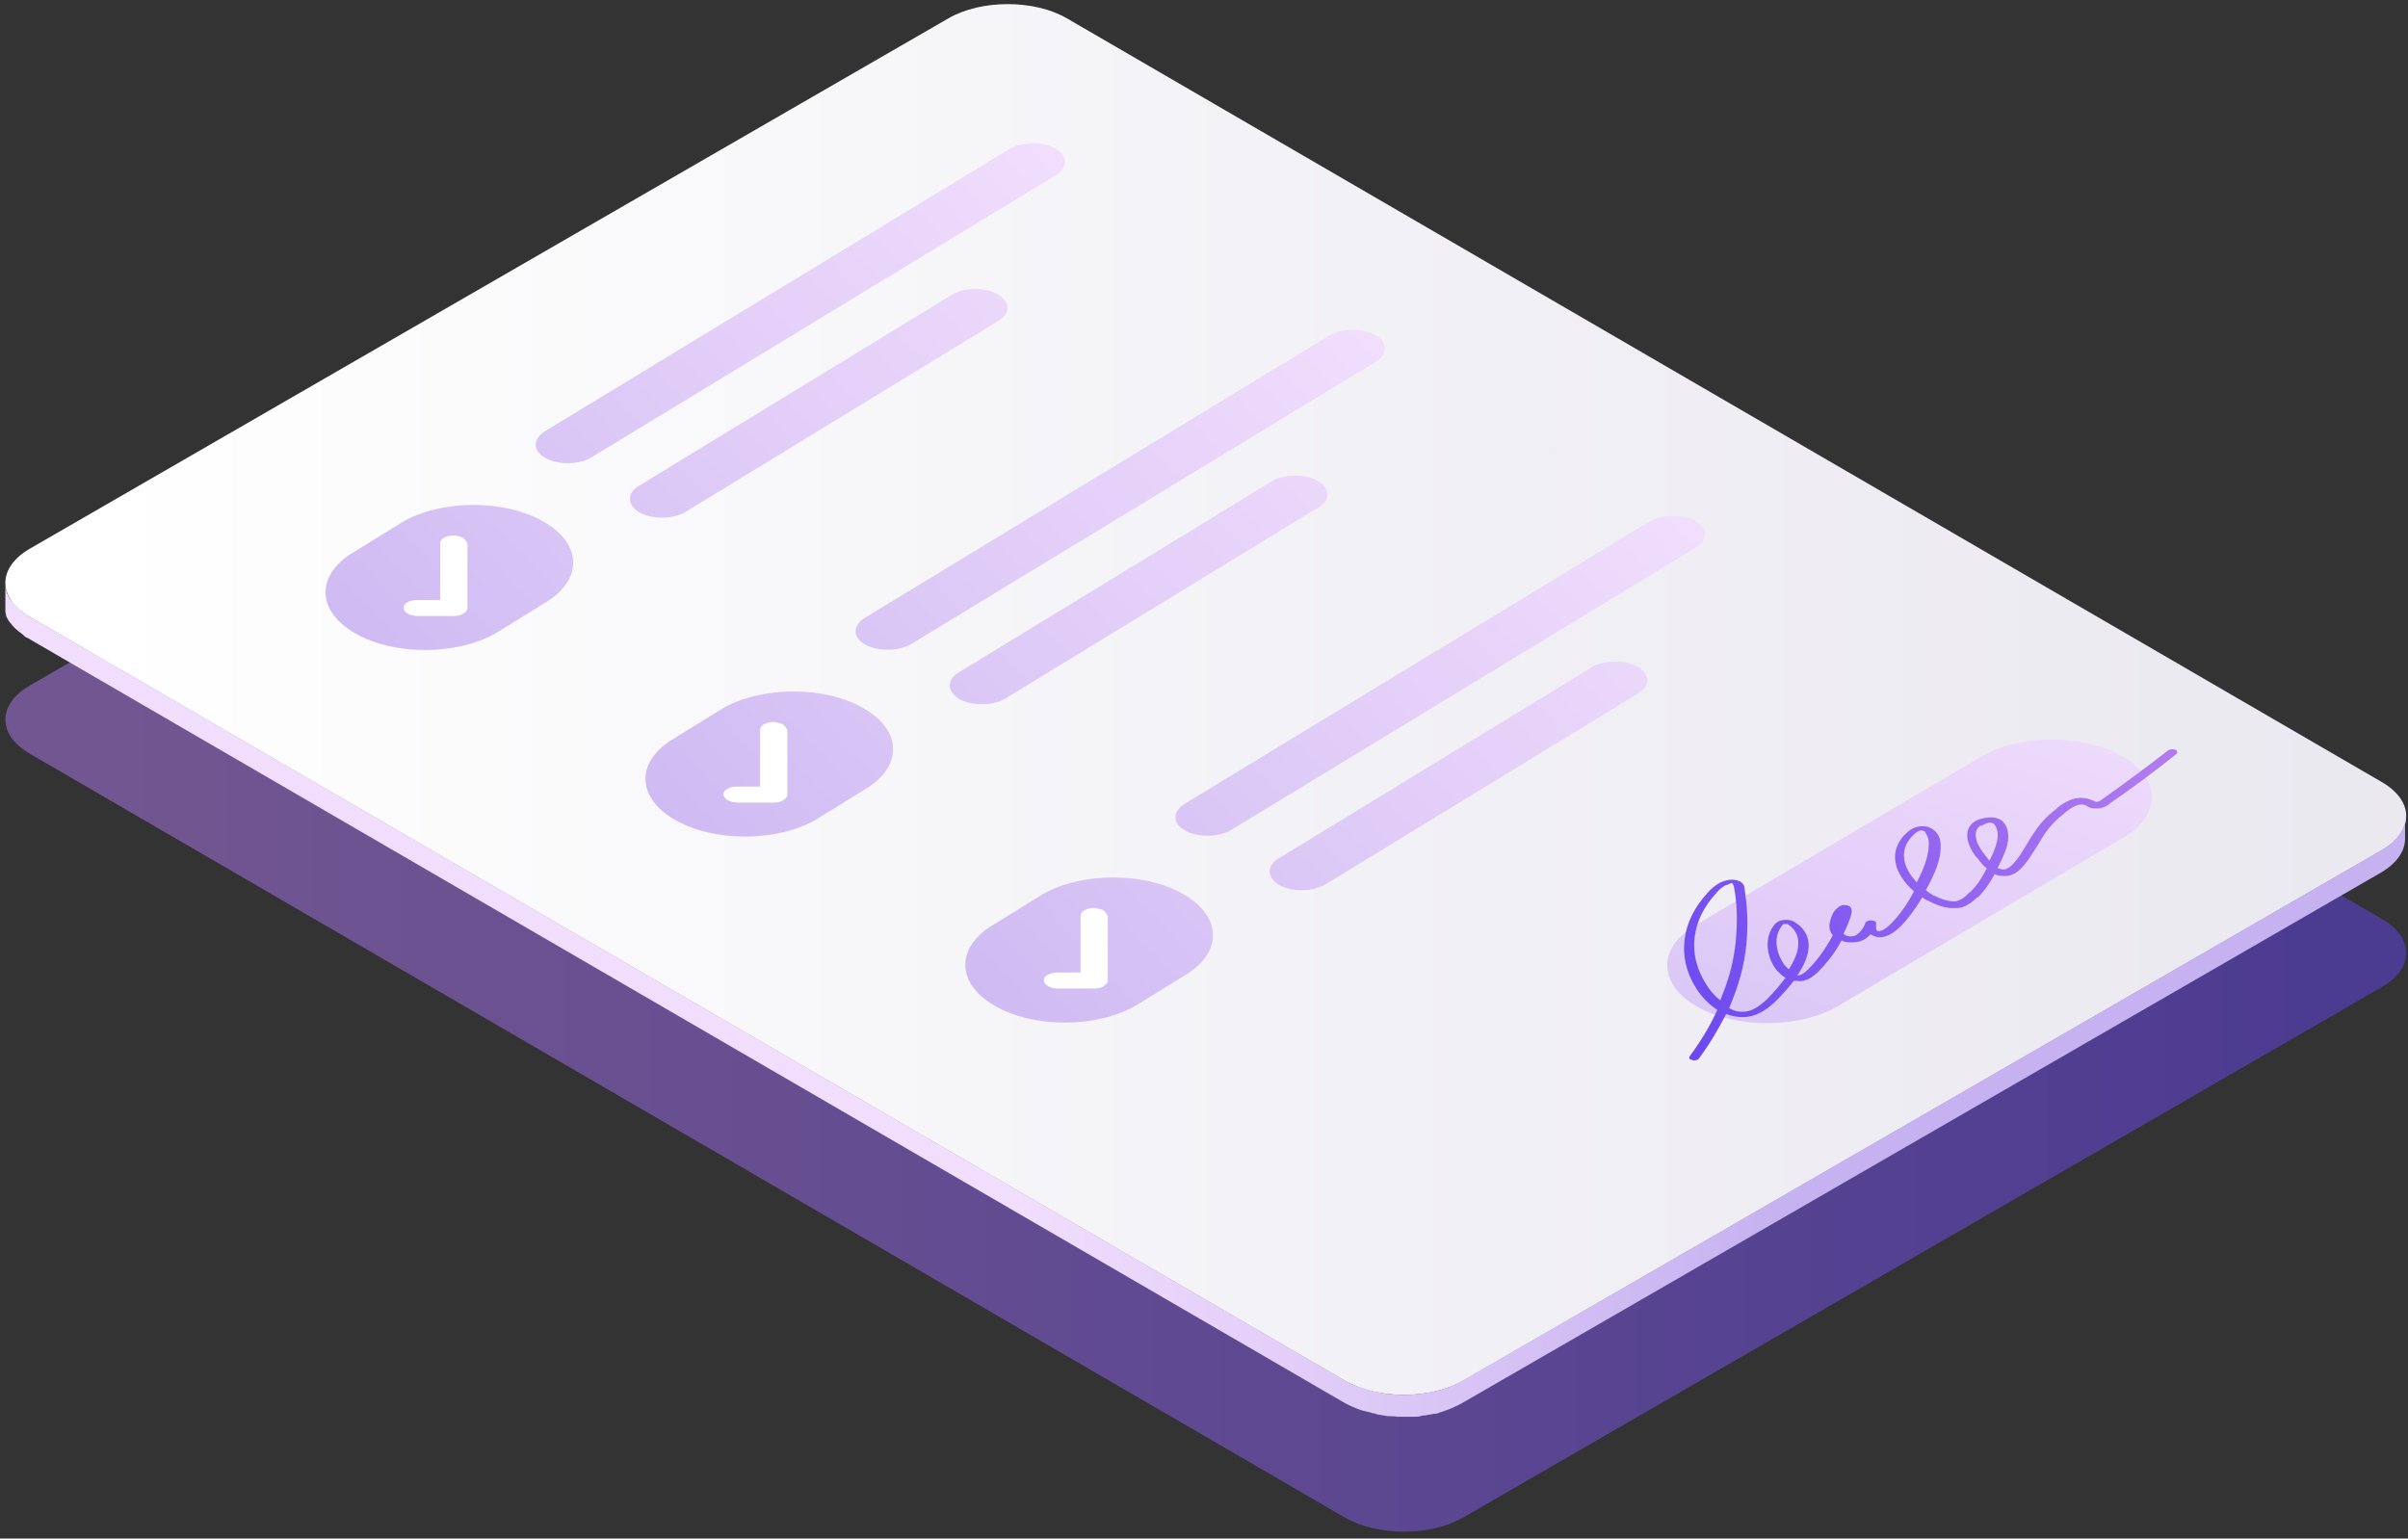 <svg width="241" height="154" viewBox="0 0 241 154" fill="none" xmlns="http://www.w3.org/2000/svg">
<rect x="0" y="0" width="241" height="154" fill="#333333" stroke="none"/>
<path style="mix-blend-mode:multiply" opacity="0.5" d="M238.336 91.951L106.779 15.531C103.518 13.634 98.182 13.634 94.922 15.531L3.027 68.592C-0.293 70.49 -0.293 73.573 3.027 75.47L134.585 151.89C137.845 153.788 143.181 153.788 146.442 151.89L238.336 98.829C241.656 96.931 241.656 93.849 238.336 91.951Z" fill="url(#paint0_linear_6379_18178)"/>
<path d="M238.336 78.256L106.779 1.835C103.518 -0.062 98.182 -0.062 94.922 1.835L3.027 54.897C-0.293 56.794 -0.293 59.877 3.027 61.774L134.585 138.195C137.845 140.092 143.181 140.092 146.442 138.195L238.336 85.133C241.656 83.236 241.656 80.153 238.336 78.256Z" fill="url(#paint1_linear_6379_18178)"/>
<path d="M240.767 81.695C240.767 82.94 239.937 84.185 238.277 85.133L146.383 138.195C145.553 138.669 144.663 139.025 143.655 139.262C143.655 139.262 143.596 139.262 143.537 139.262C142.529 139.499 141.521 139.618 140.513 139.618C140.513 139.618 140.454 139.618 140.395 139.618C139.387 139.618 138.438 139.499 137.49 139.262C137.371 139.262 137.252 139.203 137.075 139.144C136.126 138.906 135.237 138.61 134.525 138.136L2.968 61.715C2.968 61.715 2.612 61.478 2.434 61.359C2.197 61.241 2.019 61.063 1.841 60.885C1.604 60.648 1.367 60.411 1.189 60.173C1.189 60.173 1.13 60.055 1.071 60.055C0.893 59.818 0.774 59.521 0.656 59.284C0.656 59.284 0.656 59.225 0.656 59.166C0.537 58.869 0.537 58.573 0.537 58.276V60.648C0.537 60.648 0.537 60.648 0.537 60.707C0.537 60.885 0.537 61.004 0.537 61.181C0.537 61.3 0.537 61.359 0.596 61.478V61.537C0.596 61.537 0.596 61.537 0.596 61.596C0.656 61.774 0.715 61.893 0.834 62.071C0.834 62.13 0.952 62.249 1.011 62.308C1.011 62.308 1.011 62.426 1.13 62.426C1.13 62.426 1.13 62.486 1.189 62.545C1.367 62.723 1.486 62.901 1.723 63.079C1.901 63.256 2.138 63.375 2.316 63.553C2.434 63.672 2.553 63.79 2.731 63.849C2.731 63.849 2.79 63.849 2.849 63.909L134.407 140.329C135 140.685 135.592 140.922 136.245 141.159C136.482 141.219 136.719 141.278 136.956 141.337C137.075 141.337 137.193 141.396 137.371 141.456C137.549 141.456 137.667 141.515 137.845 141.574C138.201 141.634 138.557 141.693 138.912 141.752C139.209 141.752 139.505 141.752 139.861 141.811C139.98 141.811 140.158 141.811 140.276 141.811C140.276 141.811 140.335 141.811 140.395 141.811C140.513 141.811 140.572 141.811 140.691 141.811C140.988 141.811 141.225 141.811 141.521 141.811C141.818 141.811 142.055 141.811 142.351 141.693C142.648 141.693 142.885 141.634 143.181 141.574C143.3 141.574 143.359 141.574 143.478 141.515C143.478 141.515 143.537 141.515 143.596 141.515C143.774 141.515 143.952 141.456 144.07 141.396C144.426 141.278 144.782 141.159 145.078 141.041C145.493 140.863 145.908 140.685 146.323 140.448L238.218 87.386C239.878 86.438 240.708 85.193 240.708 83.948V81.576L240.767 81.695Z" fill="url(#paint2_linear_6379_18178)"/>
<path d="M118.578 80.45L165.118 52.17C166.363 51.458 168.438 51.458 169.683 52.17C170.928 52.881 170.928 54.067 169.683 54.838L123.143 83.118C121.898 83.829 119.823 83.829 118.578 83.118C117.333 82.406 117.333 81.22 118.578 80.45ZM128.004 88.572C129.249 89.283 131.324 89.283 132.569 88.572L163.932 69.422C165.177 68.711 165.177 67.525 163.932 66.754C162.687 66.043 160.612 66.043 159.367 66.754L128.004 85.904C126.759 86.615 126.759 87.801 128.004 88.572ZM118.459 89.52C114.605 87.268 108.262 87.268 104.349 89.52L99.546 92.485C95.634 94.738 95.634 98.413 99.546 100.666C103.4 102.919 109.744 102.919 113.657 100.666L118.459 97.702C122.372 95.449 122.372 91.773 118.459 89.52Z" fill="url(#paint3_linear_6379_18178)"/>
<path d="M110.457 91.121C110.457 91.121 109.864 90.884 109.509 90.884C108.738 90.884 108.145 91.24 108.145 91.655V97.346H105.833C105.062 97.346 104.469 97.702 104.469 98.117C104.469 98.354 104.647 98.532 104.884 98.71C105.121 98.829 105.477 98.947 105.833 98.947H109.509C109.864 98.947 110.22 98.888 110.457 98.71C110.694 98.532 110.872 98.354 110.872 98.176V91.714C110.872 91.714 110.694 91.299 110.457 91.18V91.121Z" fill="white"/>
<path d="M86.565 61.834L133.105 33.554C134.35 32.842 136.425 32.842 137.67 33.554C138.915 34.265 138.915 35.451 137.67 36.222L91.13 64.502C89.885 65.213 87.81 65.213 86.565 64.502C85.32 63.79 85.32 62.604 86.565 61.834ZM95.992 69.956C97.237 70.667 99.311 70.667 100.557 69.956L131.919 50.806C133.164 50.095 133.164 48.909 131.919 48.138C130.674 47.427 128.599 47.427 127.354 48.138L95.992 67.288C94.746 67.999 94.746 69.185 95.992 69.956ZM86.446 70.904C82.593 68.652 76.249 68.652 72.336 70.904L67.534 73.869C63.621 76.122 63.621 79.797 67.534 82.05C71.388 84.303 77.731 84.303 81.644 82.05L86.446 79.086C90.359 76.833 90.359 73.157 86.446 70.904Z" fill="url(#paint4_linear_6379_18178)"/>
<path d="M78.387 72.505C78.387 72.505 77.794 72.268 77.438 72.268C76.668 72.268 76.075 72.624 76.075 73.039V78.73H73.763C72.992 78.73 72.399 79.086 72.399 79.501C72.399 79.738 72.577 79.916 72.814 80.094C73.051 80.213 73.407 80.331 73.763 80.331H77.438C77.794 80.331 78.15 80.272 78.387 80.094C78.624 79.975 78.802 79.738 78.802 79.56V73.098C78.802 73.098 78.624 72.683 78.387 72.564V72.505Z" fill="white"/>
<path d="M54.548 43.158L101.088 14.879C102.333 14.167 104.408 14.167 105.653 14.879C106.898 15.59 106.898 16.776 105.653 17.547L59.113 45.826C57.868 46.538 55.793 46.538 54.548 45.826C53.303 45.115 53.303 43.929 54.548 43.158ZM63.975 51.281C65.22 51.992 67.295 51.992 68.54 51.281L99.903 32.131C101.148 31.42 101.148 30.234 99.903 29.463C98.657 28.752 96.583 28.752 95.338 29.463L63.975 48.613C62.73 49.324 62.73 50.51 63.975 51.281ZM54.43 52.229C50.576 49.976 44.232 49.976 40.319 52.229L35.517 55.194C31.604 57.447 31.604 61.122 35.517 63.375C39.371 65.628 45.715 65.628 49.627 63.375L54.43 60.411C58.343 58.158 58.343 54.482 54.43 52.229Z" fill="url(#paint5_linear_6379_18178)"/>
<path d="M46.37 53.83C46.37 53.83 45.778 53.593 45.422 53.593C44.651 53.593 44.058 53.949 44.058 54.364V60.055H41.746C40.975 60.055 40.382 60.411 40.382 60.826C40.382 61.063 40.56 61.241 40.797 61.419C41.035 61.537 41.39 61.656 41.746 61.656H45.422C45.778 61.656 46.133 61.596 46.37 61.419C46.607 61.3 46.785 61.063 46.785 60.885V54.423C46.785 54.423 46.607 54.008 46.37 53.889V53.83Z" fill="white"/>
<path d="M212.427 75.707C208.573 73.454 202.229 73.454 198.316 75.707L169.799 92.544C165.887 94.797 165.887 98.473 169.799 100.726C173.653 102.979 179.997 102.979 183.91 100.726L212.427 83.888C216.34 81.635 216.34 77.96 212.427 75.707Z" fill="url(#paint6_linear_6379_18178)"/>
<path d="M217.703 75.055C217.466 74.936 217.17 74.996 216.992 75.114C214.858 76.774 212.605 78.434 210.352 80.035C210.055 80.272 209.878 80.272 209.818 80.272C209.759 80.272 209.64 80.213 209.522 80.153C209.403 80.094 209.225 80.035 209.048 79.976C207.625 79.561 206.498 80.391 205.905 80.865L205.787 80.984C204.66 81.814 203.949 82.762 203.534 83.414C203.297 83.77 203.06 84.126 202.822 84.541C202.407 85.252 201.992 85.964 201.34 86.616C201.103 86.853 200.807 87.031 200.51 87.031C200.51 87.031 200.273 87.031 200.036 86.912H199.917C200.332 86.082 200.747 85.252 200.925 84.422C201.103 83.474 200.925 82.762 200.51 82.288C200.451 82.229 200.332 82.11 200.214 82.051C199.977 81.932 199.68 81.814 199.324 81.814C198.672 81.814 197.961 81.991 197.546 82.288C196.597 82.999 196.894 84.067 197.072 84.541C197.25 85.015 197.546 85.549 197.961 85.964L198.139 86.201C198.139 86.201 198.554 86.734 198.85 86.912C198.376 87.802 197.902 88.632 197.131 89.343H197.072C196.716 89.758 196.301 90.114 195.649 90.232C195.115 90.232 194.344 90.055 193.574 89.639C193.574 89.639 193.574 89.639 193.514 89.639C193.218 89.462 192.981 89.284 192.744 89.106C193.514 87.683 194.285 86.141 194.226 84.6C194.226 84.244 194.167 83.77 193.811 83.355C193.692 83.177 193.514 83.059 193.337 82.94C193.04 82.762 192.744 82.703 192.388 82.703C191.854 82.703 191.38 82.881 190.965 83.237C188.771 85.134 189.601 87.505 191.558 89.224C190.609 91.062 189.009 93.078 188.119 93.197C188.119 93.197 188.06 93.197 187.941 93.197C187.823 93.197 187.764 93.019 187.764 92.9C187.764 92.841 187.764 92.722 187.764 92.663C187.764 92.544 187.764 92.485 187.764 92.367C187.764 92.307 187.764 92.248 187.586 92.189C187.526 92.189 187.408 92.129 187.23 92.129C186.934 92.129 186.756 92.248 186.696 92.367C186.578 92.782 186.163 93.434 185.629 93.671C185.392 93.73 185.274 93.73 185.155 93.73C184.977 93.73 184.799 93.671 184.621 93.552C184.621 93.552 184.562 93.552 184.503 93.493C184.799 92.841 185.036 92.307 185.214 91.774C185.274 91.537 185.392 91.24 185.274 90.944C185.274 90.944 185.274 90.825 185.096 90.707C184.977 90.647 184.799 90.588 184.621 90.588C184.325 90.588 184.088 90.707 183.969 90.825C183.495 91.181 183.317 91.655 183.198 92.07C183.08 92.485 182.961 93.078 183.436 93.612C183.317 93.79 183.258 93.967 183.139 94.145C182.487 95.272 181.776 96.22 180.946 97.05C180.353 97.643 179.997 97.643 179.878 97.643C180.768 96.339 181.953 93.967 179.819 92.426C179.819 92.426 179.701 92.367 179.641 92.307C179.463 92.189 179.167 92.07 178.752 92.07C178.456 92.07 177.863 92.129 177.507 92.663C176.855 93.552 176.736 94.679 177.151 95.924C177.329 96.398 177.566 96.813 177.863 97.169C178.1 97.406 178.337 97.643 178.693 97.88C178.1 98.651 177.566 99.303 176.855 100.015C176.203 100.608 175.313 101.378 174.187 101.26C173.772 101.26 173.357 101.082 173.06 100.904C173.179 100.607 173.298 100.311 173.416 100.015C174.246 97.94 174.721 95.865 174.839 93.79C174.958 92.129 174.839 90.529 174.602 88.928C174.602 88.75 174.543 88.454 174.128 88.216C174.009 88.216 173.89 88.098 173.772 88.098C173.298 87.979 172.705 88.098 172.171 88.335C171.638 88.632 171.223 88.987 170.926 89.343C168.258 92.189 167.784 95.805 169.74 98.888C170.333 99.837 171.045 100.548 171.875 101.082C171.163 102.683 170.215 104.224 169.088 105.765C169.029 105.884 169.088 106.003 169.207 106.062C169.207 106.062 169.325 106.062 169.385 106.121C169.622 106.18 169.918 106.121 170.037 105.943C171.104 104.52 171.993 102.979 172.764 101.497C173.179 101.675 173.594 101.734 174.009 101.793C175.906 101.971 177.151 100.726 177.685 100.252C178.396 99.54 178.989 98.888 179.523 98.177H179.819C180.886 98.355 181.598 97.584 181.894 97.347C182.783 96.457 183.554 95.509 184.206 94.323C184.206 94.264 184.266 94.204 184.325 94.145C184.562 94.264 184.799 94.323 185.096 94.323C185.511 94.323 185.985 94.323 186.341 94.145C186.696 94.027 186.934 93.79 187.171 93.552H187.289C187.645 93.79 188.001 93.849 188.416 93.79C190.076 93.552 191.736 90.885 192.388 89.817C192.507 89.936 192.684 89.995 192.803 90.114C192.803 90.114 192.862 90.114 192.921 90.114C193.633 90.529 194.759 91.003 195.827 90.884C196.36 90.884 196.716 90.707 197.072 90.469C197.427 90.292 197.665 89.995 197.902 89.817H197.961C198.732 89.047 199.206 88.276 199.621 87.505C200.036 87.683 200.451 87.683 200.688 87.683C201.281 87.683 201.815 87.386 202.23 86.972C202.941 86.26 203.356 85.489 203.83 84.778C204.067 84.422 204.245 84.067 204.482 83.711C205.135 82.703 205.846 81.991 206.617 81.398L206.735 81.28C207.387 80.806 207.98 80.391 208.633 80.569C208.692 80.569 208.81 80.628 208.87 80.687C209.048 80.806 209.285 80.924 209.64 80.924C210.411 80.984 210.945 80.628 211.123 80.45C213.435 78.849 215.688 77.189 217.822 75.47C217.941 75.351 217.941 75.173 217.763 75.055H217.703ZM172.349 99.659C172.349 99.659 172.23 100.015 172.171 100.133C171.578 99.659 171.104 99.125 170.689 98.414C168.851 95.45 169.266 92.07 171.815 89.343C172.053 89.047 172.349 88.809 172.764 88.572H172.883C172.883 88.572 173.298 88.335 173.357 88.394C173.357 88.394 173.475 88.513 173.535 88.75C173.831 90.292 173.89 91.892 173.772 93.552C173.653 95.568 173.179 97.643 172.349 99.659ZM178.989 96.991C178.989 96.991 178.752 96.754 178.633 96.635C178.396 96.339 178.218 95.983 178.041 95.568C177.626 94.442 177.744 93.434 178.337 92.663C178.396 92.544 178.515 92.485 178.574 92.485H178.693C178.693 92.485 178.752 92.485 178.871 92.485C178.871 92.485 178.93 92.485 178.989 92.544C180.768 93.79 179.76 95.924 179.048 96.991H178.989ZM191.854 88.335C190.372 86.794 189.957 84.897 191.677 83.414C191.736 83.355 191.854 83.296 191.914 83.237C192.032 83.177 192.151 83.118 192.269 83.118C192.329 83.118 192.447 83.118 192.507 83.177C192.625 83.177 192.684 83.296 192.744 83.414C192.981 83.77 193.04 84.126 193.04 84.422C193.04 85.727 192.507 87.031 191.854 88.276V88.335ZM199.087 86.141C199.087 86.141 198.969 85.964 198.91 85.904L198.732 85.667C198.376 85.252 198.08 84.778 197.902 84.363C197.783 84.066 197.487 83.118 198.198 82.644H198.317C198.317 82.644 198.85 82.347 199.147 82.347C199.206 82.347 199.325 82.347 199.443 82.406C199.443 82.406 199.502 82.406 199.562 82.466C199.917 82.881 200.036 83.474 199.858 84.244C199.739 84.837 199.443 85.489 199.147 86.082L199.087 86.141Z" fill="url(#paint7_linear_6379_18178)"/>
<defs>
<linearGradient id="paint0_linear_6379_18178" x1="9.964" y1="83.711" x2="314.223" y2="83.711" gradientUnits="userSpaceOnUse">
<stop stop-color="#B17AF0"/>
<stop offset="1" stop-color="#4A32F0"/>
</linearGradient>
<linearGradient id="paint1_linear_6379_18178" x1="9.964" y1="70.015" x2="314.223" y2="70.015" gradientUnits="userSpaceOnUse">
<stop stop-color="white"/>
<stop offset="0.38" stop-color="#F3F2F6"/>
<stop offset="1" stop-color="#E5E2EC"/>
</linearGradient>
<linearGradient id="paint2_linear_6379_18178" x1="102.333" y1="100.133" x2="178.22" y2="100.133" gradientUnits="userSpaceOnUse">
<stop stop-color="#F1DDFC"/>
<stop offset="1" stop-color="#C6B2F0"/>
</linearGradient>
<linearGradient id="paint3_linear_6379_18178" x1="166.185" y1="49.087" x2="87.274" y2="121.891" gradientUnits="userSpaceOnUse">
<stop stop-color="#F1DDFC"/>
<stop offset="1" stop-color="#C6B2F0"/>
</linearGradient>
<linearGradient id="paint4_linear_6379_18178" x1="134.172" y1="30.471" x2="55.261" y2="103.275" gradientUnits="userSpaceOnUse">
<stop stop-color="#F1DDFC"/>
<stop offset="1" stop-color="#C6B2F0"/>
</linearGradient>
<linearGradient id="paint5_linear_6379_18178" x1="102.096" y1="11.855" x2="23.186" y2="84.659" gradientUnits="userSpaceOnUse">
<stop stop-color="#F1DDFC"/>
<stop offset="1" stop-color="#C6B2F0"/>
</linearGradient>
<linearGradient id="paint6_linear_6379_18178" x1="199.206" y1="64.205" x2="171.282" y2="147.207" gradientUnits="userSpaceOnUse">
<stop stop-color="#F1DDFC"/>
<stop offset="1" stop-color="#C6B2F0"/>
</linearGradient>
<linearGradient id="paint7_linear_6379_18178" x1="213.85" y1="73.869" x2="143.654" y2="111.753" gradientUnits="userSpaceOnUse">
<stop stop-color="#B17AF0"/>
<stop offset="1" stop-color="#4A32F0"/>
</linearGradient>
</defs>
</svg>
